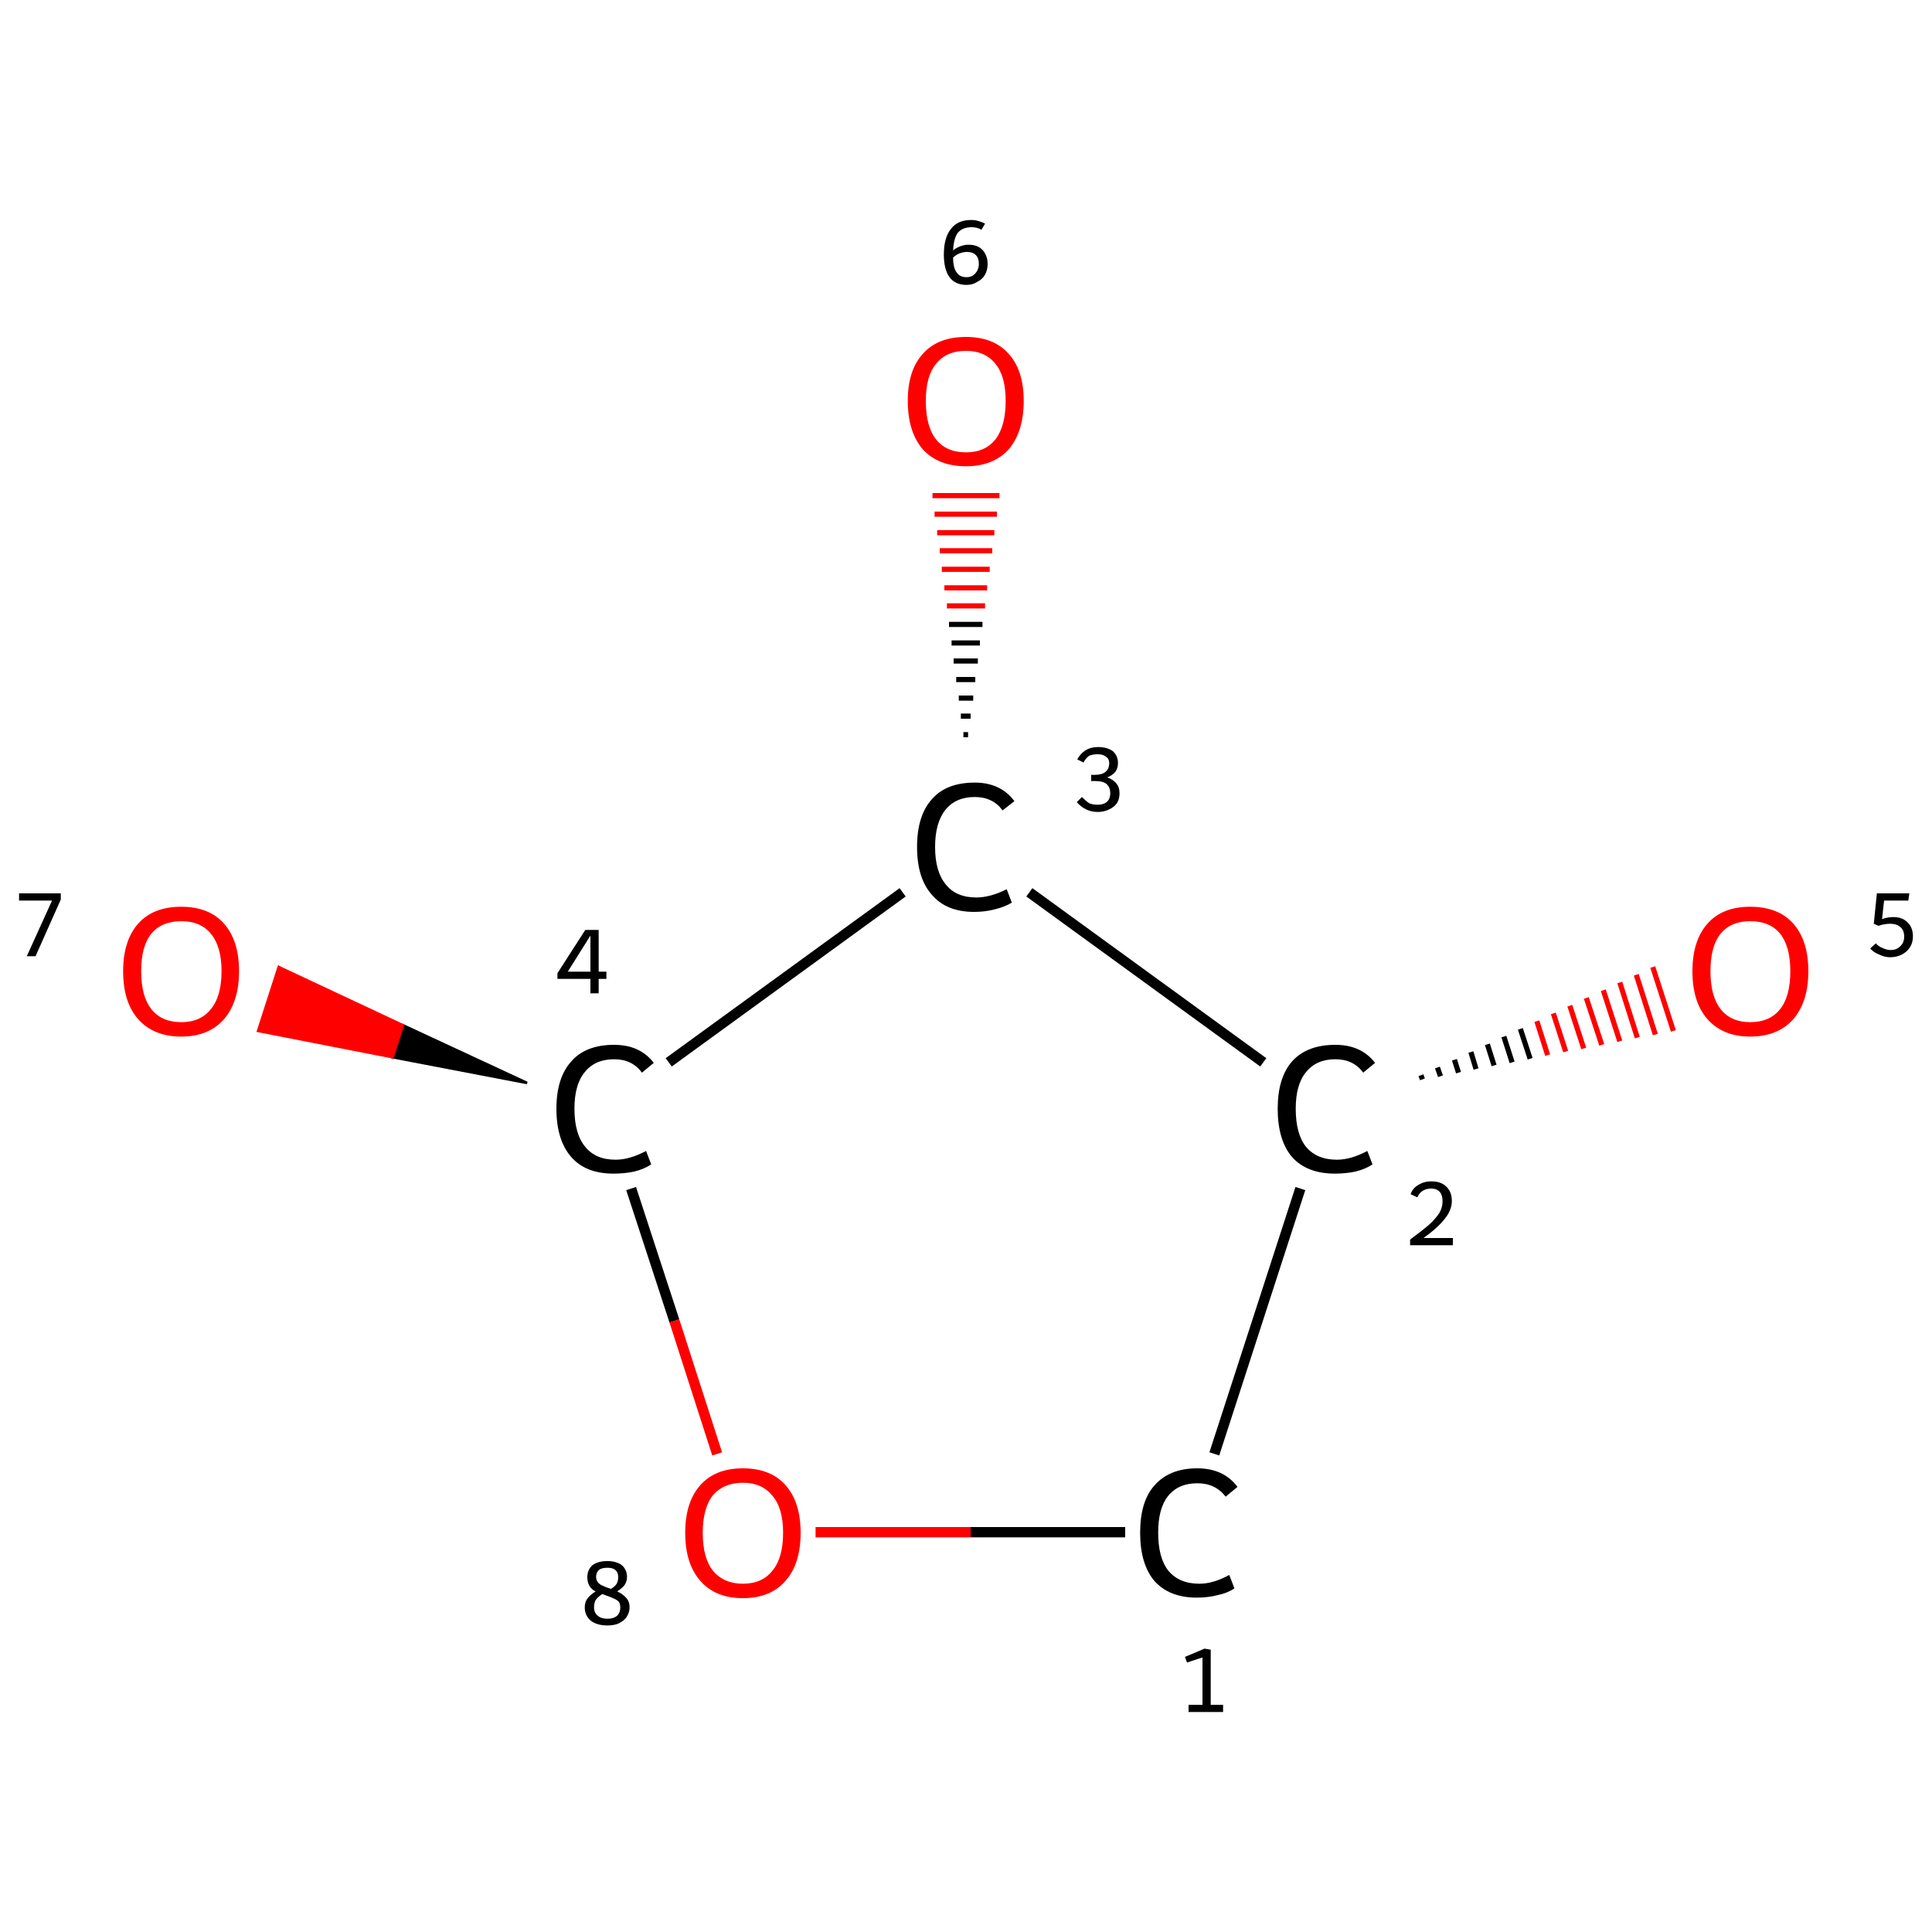 <?xml version='1.0' encoding='iso-8859-1'?>
<svg version='1.1' baseProfile='full'
              xmlns='http://www.w3.org/2000/svg'
                      xmlns:rdkit='http://www.rdkit.org/xml'
                      xmlns:xlink='http://www.w3.org/1999/xlink'
                  xml:space='preserve'
width='375px' height='375px' viewBox='0 0 375 375'>
<!-- END OF HEADER -->
<rect style='opacity:1.0;fill:#FFFFFF;stroke:none' width='375.0' height='375.0' x='0.0' y='0.0'> </rect>
<path class='bond-0 atom-0 atom-1' d='M 235.7,282.2 L 252.4,230.7' style='fill:none;fill-rule:evenodd;stroke:#000000;stroke-width:2.0px;stroke-linecap:butt;stroke-linejoin:miter;stroke-opacity:1' />
<path class='bond-1 atom-1 atom-2' d='M 275.8,208.7 L 276.1,209.5' style='fill:none;fill-rule:evenodd;stroke:#000000;stroke-width:1.0px;stroke-linecap:butt;stroke-linejoin:miter;stroke-opacity:1' />
<path class='bond-1 atom-1 atom-2' d='M 279.0,207.2 L 279.6,208.9' style='fill:none;fill-rule:evenodd;stroke:#000000;stroke-width:1.0px;stroke-linecap:butt;stroke-linejoin:miter;stroke-opacity:1' />
<path class='bond-1 atom-1 atom-2' d='M 282.3,205.7 L 283.1,208.2' style='fill:none;fill-rule:evenodd;stroke:#000000;stroke-width:1.0px;stroke-linecap:butt;stroke-linejoin:miter;stroke-opacity:1' />
<path class='bond-1 atom-1 atom-2' d='M 285.5,204.2 L 286.5,207.5' style='fill:none;fill-rule:evenodd;stroke:#000000;stroke-width:1.0px;stroke-linecap:butt;stroke-linejoin:miter;stroke-opacity:1' />
<path class='bond-1 atom-1 atom-2' d='M 288.7,202.7 L 290.0,206.8' style='fill:none;fill-rule:evenodd;stroke:#000000;stroke-width:1.0px;stroke-linecap:butt;stroke-linejoin:miter;stroke-opacity:1' />
<path class='bond-1 atom-1 atom-2' d='M 291.9,201.2 L 293.5,206.2' style='fill:none;fill-rule:evenodd;stroke:#000000;stroke-width:1.0px;stroke-linecap:butt;stroke-linejoin:miter;stroke-opacity:1' />
<path class='bond-1 atom-1 atom-2' d='M 295.1,199.7 L 297.0,205.5' style='fill:none;fill-rule:evenodd;stroke:#000000;stroke-width:1.0px;stroke-linecap:butt;stroke-linejoin:miter;stroke-opacity:1' />
<path class='bond-1 atom-1 atom-2' d='M 298.3,198.2 L 300.4,204.8' style='fill:none;fill-rule:evenodd;stroke:#FF0000;stroke-width:1.0px;stroke-linecap:butt;stroke-linejoin:miter;stroke-opacity:1' />
<path class='bond-1 atom-1 atom-2' d='M 301.5,196.7 L 303.9,204.1' style='fill:none;fill-rule:evenodd;stroke:#FF0000;stroke-width:1.0px;stroke-linecap:butt;stroke-linejoin:miter;stroke-opacity:1' />
<path class='bond-1 atom-1 atom-2' d='M 304.7,195.2 L 307.4,203.5' style='fill:none;fill-rule:evenodd;stroke:#FF0000;stroke-width:1.0px;stroke-linecap:butt;stroke-linejoin:miter;stroke-opacity:1' />
<path class='bond-1 atom-1 atom-2' d='M 307.9,193.7 L 310.9,202.8' style='fill:none;fill-rule:evenodd;stroke:#FF0000;stroke-width:1.0px;stroke-linecap:butt;stroke-linejoin:miter;stroke-opacity:1' />
<path class='bond-1 atom-1 atom-2' d='M 311.2,192.2 L 314.4,202.1' style='fill:none;fill-rule:evenodd;stroke:#FF0000;stroke-width:1.0px;stroke-linecap:butt;stroke-linejoin:miter;stroke-opacity:1' />
<path class='bond-1 atom-1 atom-2' d='M 314.4,190.7 L 317.8,201.4' style='fill:none;fill-rule:evenodd;stroke:#FF0000;stroke-width:1.0px;stroke-linecap:butt;stroke-linejoin:miter;stroke-opacity:1' />
<path class='bond-1 atom-1 atom-2' d='M 317.6,189.2 L 321.3,200.8' style='fill:none;fill-rule:evenodd;stroke:#FF0000;stroke-width:1.0px;stroke-linecap:butt;stroke-linejoin:miter;stroke-opacity:1' />
<path class='bond-1 atom-1 atom-2' d='M 320.8,187.7 L 324.8,200.1' style='fill:none;fill-rule:evenodd;stroke:#FF0000;stroke-width:1.0px;stroke-linecap:butt;stroke-linejoin:miter;stroke-opacity:1' />
<path class='bond-2 atom-1 atom-3' d='M 245.2,206.2 L 199.8,173.2' style='fill:none;fill-rule:evenodd;stroke:#000000;stroke-width:2.0px;stroke-linecap:butt;stroke-linejoin:miter;stroke-opacity:1' />
<path class='bond-3 atom-3 atom-4' d='M 187.0,142.6 L 187.9,142.6' style='fill:none;fill-rule:evenodd;stroke:#000000;stroke-width:1.0px;stroke-linecap:butt;stroke-linejoin:miter;stroke-opacity:1' />
<path class='bond-3 atom-3 atom-4' d='M 186.5,139.0 L 188.4,139.0' style='fill:none;fill-rule:evenodd;stroke:#000000;stroke-width:1.0px;stroke-linecap:butt;stroke-linejoin:miter;stroke-opacity:1' />
<path class='bond-3 atom-3 atom-4' d='M 186.1,135.5 L 188.9,135.5' style='fill:none;fill-rule:evenodd;stroke:#000000;stroke-width:1.0px;stroke-linecap:butt;stroke-linejoin:miter;stroke-opacity:1' />
<path class='bond-3 atom-3 atom-4' d='M 185.6,131.9 L 189.3,131.9' style='fill:none;fill-rule:evenodd;stroke:#000000;stroke-width:1.0px;stroke-linecap:butt;stroke-linejoin:miter;stroke-opacity:1' />
<path class='bond-3 atom-3 atom-4' d='M 185.1,128.3 L 189.8,128.3' style='fill:none;fill-rule:evenodd;stroke:#000000;stroke-width:1.0px;stroke-linecap:butt;stroke-linejoin:miter;stroke-opacity:1' />
<path class='bond-3 atom-3 atom-4' d='M 184.7,124.8 L 190.2,124.8' style='fill:none;fill-rule:evenodd;stroke:#000000;stroke-width:1.0px;stroke-linecap:butt;stroke-linejoin:miter;stroke-opacity:1' />
<path class='bond-3 atom-3 atom-4' d='M 184.2,121.2 L 190.7,121.2' style='fill:none;fill-rule:evenodd;stroke:#000000;stroke-width:1.0px;stroke-linecap:butt;stroke-linejoin:miter;stroke-opacity:1' />
<path class='bond-3 atom-3 atom-4' d='M 183.8,117.6 L 191.2,117.6' style='fill:none;fill-rule:evenodd;stroke:#FF0000;stroke-width:1.0px;stroke-linecap:butt;stroke-linejoin:miter;stroke-opacity:1' />
<path class='bond-3 atom-3 atom-4' d='M 183.3,114.1 L 191.6,114.1' style='fill:none;fill-rule:evenodd;stroke:#FF0000;stroke-width:1.0px;stroke-linecap:butt;stroke-linejoin:miter;stroke-opacity:1' />
<path class='bond-3 atom-3 atom-4' d='M 182.8,110.5 L 192.1,110.5' style='fill:none;fill-rule:evenodd;stroke:#FF0000;stroke-width:1.0px;stroke-linecap:butt;stroke-linejoin:miter;stroke-opacity:1' />
<path class='bond-3 atom-3 atom-4' d='M 182.4,106.9 L 192.6,106.9' style='fill:none;fill-rule:evenodd;stroke:#FF0000;stroke-width:1.0px;stroke-linecap:butt;stroke-linejoin:miter;stroke-opacity:1' />
<path class='bond-3 atom-3 atom-4' d='M 181.9,103.4 L 193.0,103.4' style='fill:none;fill-rule:evenodd;stroke:#FF0000;stroke-width:1.0px;stroke-linecap:butt;stroke-linejoin:miter;stroke-opacity:1' />
<path class='bond-3 atom-3 atom-4' d='M 181.4,99.8 L 193.5,99.8' style='fill:none;fill-rule:evenodd;stroke:#FF0000;stroke-width:1.0px;stroke-linecap:butt;stroke-linejoin:miter;stroke-opacity:1' />
<path class='bond-3 atom-3 atom-4' d='M 181.0,96.2 L 194.0,96.2' style='fill:none;fill-rule:evenodd;stroke:#FF0000;stroke-width:1.0px;stroke-linecap:butt;stroke-linejoin:miter;stroke-opacity:1' />
<path class='bond-4 atom-3 atom-5' d='M 175.2,173.2 L 129.8,206.2' style='fill:none;fill-rule:evenodd;stroke:#000000;stroke-width:2.0px;stroke-linecap:butt;stroke-linejoin:miter;stroke-opacity:1' />
<path class='bond-5 atom-5 atom-6' d='M 102.3,210.2 L 76.2,205.2 L 78.2,199.0 Z' style='fill:#000000;fill-rule:evenodd;fill-opacity:1;stroke:#000000;stroke-width:0.5px;stroke-linecap:butt;stroke-linejoin:miter;stroke-opacity:1;' />
<path class='bond-5 atom-5 atom-6' d='M 76.2,205.2 L 54.1,187.7 L 50.1,200.1 Z' style='fill:#FF0000;fill-rule:evenodd;fill-opacity:1;stroke:#FF0000;stroke-width:0.5px;stroke-linecap:butt;stroke-linejoin:miter;stroke-opacity:1;' />
<path class='bond-5 atom-5 atom-6' d='M 76.2,205.2 L 78.2,199.0 L 54.1,187.7 Z' style='fill:#FF0000;fill-rule:evenodd;fill-opacity:1;stroke:#FF0000;stroke-width:0.5px;stroke-linecap:butt;stroke-linejoin:miter;stroke-opacity:1;' />
<path class='bond-6 atom-5 atom-7' d='M 122.5,230.7 L 130.9,256.4' style='fill:none;fill-rule:evenodd;stroke:#000000;stroke-width:2.0px;stroke-linecap:butt;stroke-linejoin:miter;stroke-opacity:1' />
<path class='bond-6 atom-5 atom-7' d='M 130.9,256.4 L 139.2,282.2' style='fill:none;fill-rule:evenodd;stroke:#FF0000;stroke-width:2.0px;stroke-linecap:butt;stroke-linejoin:miter;stroke-opacity:1' />
<path class='bond-7 atom-7 atom-0' d='M 158.3,297.4 L 188.4,297.4' style='fill:none;fill-rule:evenodd;stroke:#FF0000;stroke-width:2.0px;stroke-linecap:butt;stroke-linejoin:miter;stroke-opacity:1' />
<path class='bond-7 atom-7 atom-0' d='M 188.4,297.4 L 218.4,297.4' style='fill:none;fill-rule:evenodd;stroke:#000000;stroke-width:2.0px;stroke-linecap:butt;stroke-linejoin:miter;stroke-opacity:1' />
<path class='atom-0' d='M 221.3 297.5
Q 221.3 291.4, 224.1 288.3
Q 227.0 285.0, 232.4 285.0
Q 237.5 285.0, 240.2 288.6
L 237.9 290.5
Q 235.9 287.9, 232.4 287.9
Q 228.7 287.9, 226.7 290.4
Q 224.8 292.8, 224.8 297.5
Q 224.8 302.4, 226.8 304.9
Q 228.9 307.4, 232.8 307.4
Q 235.5 307.4, 238.6 305.7
L 239.6 308.3
Q 238.3 309.2, 236.4 309.6
Q 234.5 310.1, 232.3 310.1
Q 227.0 310.1, 224.1 306.9
Q 221.3 303.6, 221.3 297.5
' fill='#000000'/>
<path class='atom-1' d='M 248.0 215.2
Q 248.0 209.2, 250.8 206.0
Q 253.7 202.8, 259.2 202.8
Q 264.2 202.8, 266.9 206.3
L 264.6 208.2
Q 262.7 205.6, 259.2 205.6
Q 255.5 205.6, 253.5 208.1
Q 251.5 210.5, 251.5 215.2
Q 251.5 220.1, 253.5 222.6
Q 255.6 225.1, 259.5 225.1
Q 262.2 225.1, 265.4 223.4
L 266.4 226.0
Q 265.1 226.9, 263.1 227.4
Q 261.2 227.8, 259.1 227.8
Q 253.7 227.8, 250.8 224.6
Q 248.0 221.3, 248.0 215.2
' fill='#000000'/>
<path class='atom-2' d='M 328.5 188.5
Q 328.5 182.6, 331.4 179.3
Q 334.3 176.0, 339.7 176.0
Q 345.2 176.0, 348.1 179.3
Q 351.0 182.6, 351.0 188.5
Q 351.0 194.4, 348.1 197.8
Q 345.1 201.2, 339.7 201.2
Q 334.4 201.2, 331.4 197.8
Q 328.5 194.5, 328.5 188.5
M 339.7 198.4
Q 343.5 198.4, 345.5 195.9
Q 347.5 193.4, 347.5 188.5
Q 347.5 183.7, 345.5 181.2
Q 343.5 178.8, 339.7 178.8
Q 336.0 178.8, 334.0 181.2
Q 332.0 183.6, 332.0 188.5
Q 332.0 193.4, 334.0 195.9
Q 336.0 198.4, 339.7 198.4
' fill='#FF0000'/>
<path class='atom-3' d='M 178.0 164.4
Q 178.0 158.3, 180.9 155.1
Q 183.7 151.9, 189.2 151.9
Q 194.2 151.9, 196.9 155.5
L 194.6 157.3
Q 192.7 154.7, 189.2 154.7
Q 185.5 154.7, 183.5 157.2
Q 181.5 159.7, 181.5 164.4
Q 181.5 169.2, 183.6 171.7
Q 185.6 174.2, 189.5 174.2
Q 192.2 174.2, 195.4 172.6
L 196.4 175.2
Q 195.1 176.0, 193.1 176.5
Q 191.2 177.0, 189.1 177.0
Q 183.7 177.0, 180.9 173.7
Q 178.0 170.5, 178.0 164.4
' fill='#000000'/>
<path class='atom-4' d='M 176.2 77.8
Q 176.2 71.9, 179.1 68.7
Q 182.0 65.4, 187.5 65.4
Q 192.9 65.4, 195.8 68.7
Q 198.7 71.9, 198.7 77.8
Q 198.7 83.8, 195.8 87.2
Q 192.8 90.5, 187.5 90.5
Q 182.1 90.5, 179.1 87.2
Q 176.2 83.8, 176.2 77.8
M 187.5 87.8
Q 191.2 87.8, 193.2 85.3
Q 195.2 82.7, 195.2 77.8
Q 195.2 73.0, 193.2 70.6
Q 191.2 68.1, 187.5 68.1
Q 183.7 68.1, 181.7 70.6
Q 179.7 73.0, 179.7 77.8
Q 179.7 82.8, 181.7 85.3
Q 183.7 87.8, 187.5 87.8
' fill='#FF0000'/>
<path class='atom-5' d='M 108.0 215.2
Q 108.0 209.2, 110.9 206.0
Q 113.7 202.8, 119.2 202.8
Q 124.2 202.8, 126.9 206.3
L 124.6 208.2
Q 122.7 205.6, 119.2 205.6
Q 115.5 205.6, 113.5 208.1
Q 111.5 210.5, 111.5 215.2
Q 111.5 220.1, 113.6 222.6
Q 115.6 225.1, 119.5 225.1
Q 122.2 225.1, 125.4 223.4
L 126.4 226.0
Q 125.1 226.9, 123.1 227.4
Q 121.2 227.8, 119.1 227.8
Q 113.7 227.8, 110.9 224.6
Q 108.0 221.3, 108.0 215.2
' fill='#000000'/>
<path class='atom-6' d='M 23.9 188.5
Q 23.9 182.6, 26.8 179.3
Q 29.7 176.0, 35.2 176.0
Q 40.6 176.0, 43.5 179.3
Q 46.4 182.6, 46.4 188.5
Q 46.4 194.4, 43.5 197.8
Q 40.5 201.2, 35.2 201.2
Q 29.8 201.2, 26.8 197.8
Q 23.9 194.5, 23.9 188.5
M 35.2 198.4
Q 38.9 198.4, 40.9 195.9
Q 43.0 193.4, 43.0 188.5
Q 43.0 183.7, 40.9 181.2
Q 38.9 178.8, 35.2 178.8
Q 31.4 178.8, 29.4 181.2
Q 27.4 183.6, 27.4 188.5
Q 27.4 193.4, 29.4 195.9
Q 31.4 198.4, 35.2 198.4
' fill='#FF0000'/>
<path class='atom-7' d='M 133.0 297.5
Q 133.0 291.6, 135.9 288.3
Q 138.8 285.0, 144.2 285.0
Q 149.6 285.0, 152.5 288.3
Q 155.4 291.6, 155.4 297.5
Q 155.4 303.5, 152.5 306.8
Q 149.6 310.2, 144.2 310.2
Q 138.8 310.2, 135.9 306.8
Q 133.0 303.5, 133.0 297.5
M 144.2 307.4
Q 147.9 307.4, 149.9 304.9
Q 152.0 302.4, 152.0 297.5
Q 152.0 292.7, 149.9 290.3
Q 147.9 287.8, 144.2 287.8
Q 140.5 287.8, 138.4 290.2
Q 136.4 292.7, 136.4 297.5
Q 136.4 302.4, 138.4 304.9
Q 140.5 307.4, 144.2 307.4
' fill='#FF0000'/>
<path class='note' d='M 230.7 330.9
L 233.4 330.9
L 233.4 321.7
L 230.4 322.7
L 230.0 321.6
L 233.8 320.0
L 235.0 320.2
L 235.0 330.9
L 237.4 330.9
L 237.4 332.3
L 230.7 332.3
L 230.7 330.9
' fill='#000000'/>
<path class='note' d='M 273.8 231.8
Q 274.2 230.6, 275.3 230.0
Q 276.4 229.3, 277.8 229.3
Q 279.7 229.3, 280.7 230.3
Q 281.8 231.3, 281.8 233.1
Q 281.8 234.9, 280.4 236.6
Q 279.1 238.3, 276.3 240.3
L 282.0 240.3
L 282.0 241.7
L 273.7 241.7
L 273.7 240.6
Q 276.0 238.9, 277.4 237.7
Q 278.7 236.5, 279.4 235.4
Q 280.0 234.3, 280.0 233.2
Q 280.0 232.0, 279.5 231.4
Q 278.9 230.7, 277.8 230.7
Q 276.9 230.7, 276.2 231.1
Q 275.5 231.5, 275.1 232.4
L 273.8 231.8
' fill='#000000'/>
<path class='note' d='M 367.5 178.0
Q 368.6 178.0, 369.4 178.4
Q 370.3 178.9, 370.8 179.7
Q 371.3 180.6, 371.3 181.7
Q 371.3 183.0, 370.7 183.9
Q 370.1 184.8, 369.1 185.3
Q 368.1 185.8, 366.9 185.8
Q 365.8 185.8, 364.8 185.3
Q 363.7 184.9, 363.0 184.1
L 364.1 183.1
Q 364.6 183.7, 365.4 184.0
Q 366.2 184.4, 367.0 184.4
Q 368.1 184.4, 368.8 183.7
Q 369.6 183.0, 369.6 181.8
Q 369.6 180.5, 368.8 179.9
Q 368.1 179.3, 366.9 179.3
Q 365.8 179.3, 364.6 179.7
L 363.7 179.3
L 364.3 173.4
L 370.6 173.4
L 370.4 174.8
L 365.7 174.8
L 365.3 178.4
Q 366.4 178.0, 367.5 178.0
' fill='#000000'/>
<path class='note' d='M 214.9 150.9
Q 216.1 151.3, 216.7 152.1
Q 217.3 152.8, 217.3 154.0
Q 217.3 155.1, 216.8 155.9
Q 216.2 156.7, 215.3 157.1
Q 214.3 157.6, 213.1 157.6
Q 211.8 157.6, 210.8 157.1
Q 209.8 156.6, 209.0 155.7
L 210.0 154.7
Q 210.8 155.5, 211.4 155.9
Q 212.1 156.2, 213.1 156.2
Q 214.2 156.2, 214.9 155.6
Q 215.5 155.0, 215.5 154.0
Q 215.5 152.8, 214.8 152.2
Q 214.1 151.6, 212.6 151.6
L 211.8 151.6
L 211.8 150.4
L 212.5 150.4
Q 213.9 150.4, 214.6 149.8
Q 215.3 149.2, 215.3 148.1
Q 215.3 147.3, 214.7 146.9
Q 214.1 146.4, 213.1 146.4
Q 212.1 146.4, 211.4 146.7
Q 210.8 147.1, 210.3 148.0
L 209.1 147.4
Q 209.6 146.4, 210.6 145.7
Q 211.7 145.0, 213.1 145.0
Q 214.9 145.0, 216.0 145.8
Q 217.0 146.7, 217.0 148.1
Q 217.0 149.1, 216.5 149.8
Q 215.9 150.5, 214.9 150.9
' fill='#000000'/>
<path class='note' d='M 188.0 47.5
Q 189.1 47.5, 189.9 47.9
Q 190.8 48.4, 191.2 49.2
Q 191.7 50.1, 191.7 51.2
Q 191.7 52.4, 191.2 53.3
Q 190.7 54.2, 189.7 54.7
Q 188.8 55.3, 187.6 55.3
Q 185.4 55.3, 184.3 53.8
Q 183.2 52.3, 183.2 49.4
Q 183.2 46.1, 184.6 44.4
Q 185.9 42.7, 188.5 42.7
Q 189.3 42.7, 189.9 42.9
Q 190.6 43.1, 191.2 43.4
L 190.5 44.6
Q 189.7 44.1, 188.6 44.1
Q 186.8 44.1, 185.9 45.2
Q 185.1 46.3, 185.0 48.6
Q 185.6 48.1, 186.4 47.8
Q 187.2 47.5, 188.0 47.5
M 187.6 53.8
Q 188.3 53.8, 188.8 53.5
Q 189.4 53.1, 189.7 52.5
Q 190.0 51.9, 190.0 51.2
Q 190.0 50.1, 189.4 49.5
Q 188.8 48.9, 187.7 48.9
Q 187.0 48.9, 186.2 49.2
Q 185.5 49.5, 185.0 50.0
Q 185.0 52.0, 185.7 52.9
Q 186.3 53.8, 187.6 53.8
' fill='#000000'/>
<path class='note' d='M 116.2 188.6
L 117.7 188.6
L 117.7 190.0
L 116.2 190.0
L 116.2 192.8
L 114.6 192.8
L 114.6 190.0
L 108.2 190.0
L 108.2 188.9
L 113.6 180.5
L 116.2 180.5
L 116.2 188.6
M 110.2 188.6
L 114.6 188.6
L 114.6 181.6
L 110.2 188.6
' fill='#000000'/>
<path class='note' d='M 10.1 174.8
L 3.7 174.8
L 3.7 173.4
L 11.8 173.4
L 11.8 174.6
L 6.9 185.6
L 5.2 185.6
L 10.1 174.8
' fill='#000000'/>
<path class='note' d='M 119.8 308.9
Q 120.9 309.4, 121.5 310.1
Q 122.2 310.8, 122.2 312.0
Q 122.2 313.0, 121.6 313.9
Q 121.1 314.6, 120.1 315.1
Q 119.2 315.5, 117.9 315.5
Q 115.9 315.5, 114.7 314.6
Q 113.5 313.6, 113.5 312.0
Q 113.5 311.0, 114.0 310.3
Q 114.6 309.5, 115.6 308.9
Q 114.8 308.5, 114.4 307.8
Q 114.0 307.1, 114.0 306.1
Q 114.0 304.7, 115.0 303.8
Q 116.1 303.0, 117.9 303.0
Q 119.6 303.0, 120.7 303.8
Q 121.7 304.7, 121.7 306.1
Q 121.7 307.0, 121.2 307.7
Q 120.7 308.3, 119.8 308.9
M 117.9 304.3
Q 116.8 304.3, 116.3 304.7
Q 115.7 305.2, 115.7 306.1
Q 115.7 306.7, 116.1 307.2
Q 116.5 307.6, 117.0 307.8
Q 117.6 308.1, 118.6 308.4
Q 119.4 307.9, 119.7 307.4
Q 120.0 306.8, 120.0 306.1
Q 120.0 305.2, 119.4 304.7
Q 118.9 304.3, 117.9 304.3
M 117.9 314.2
Q 119.1 314.2, 119.8 313.6
Q 120.4 313.0, 120.4 312.0
Q 120.4 311.3, 120.1 310.9
Q 119.7 310.5, 119.2 310.3
Q 118.6 310.0, 117.7 309.7
L 116.9 309.4
Q 116.0 310.0, 115.6 310.6
Q 115.3 311.2, 115.3 312.0
Q 115.3 313.0, 116.0 313.6
Q 116.7 314.2, 117.9 314.2
' fill='#000000'/>
</svg>
